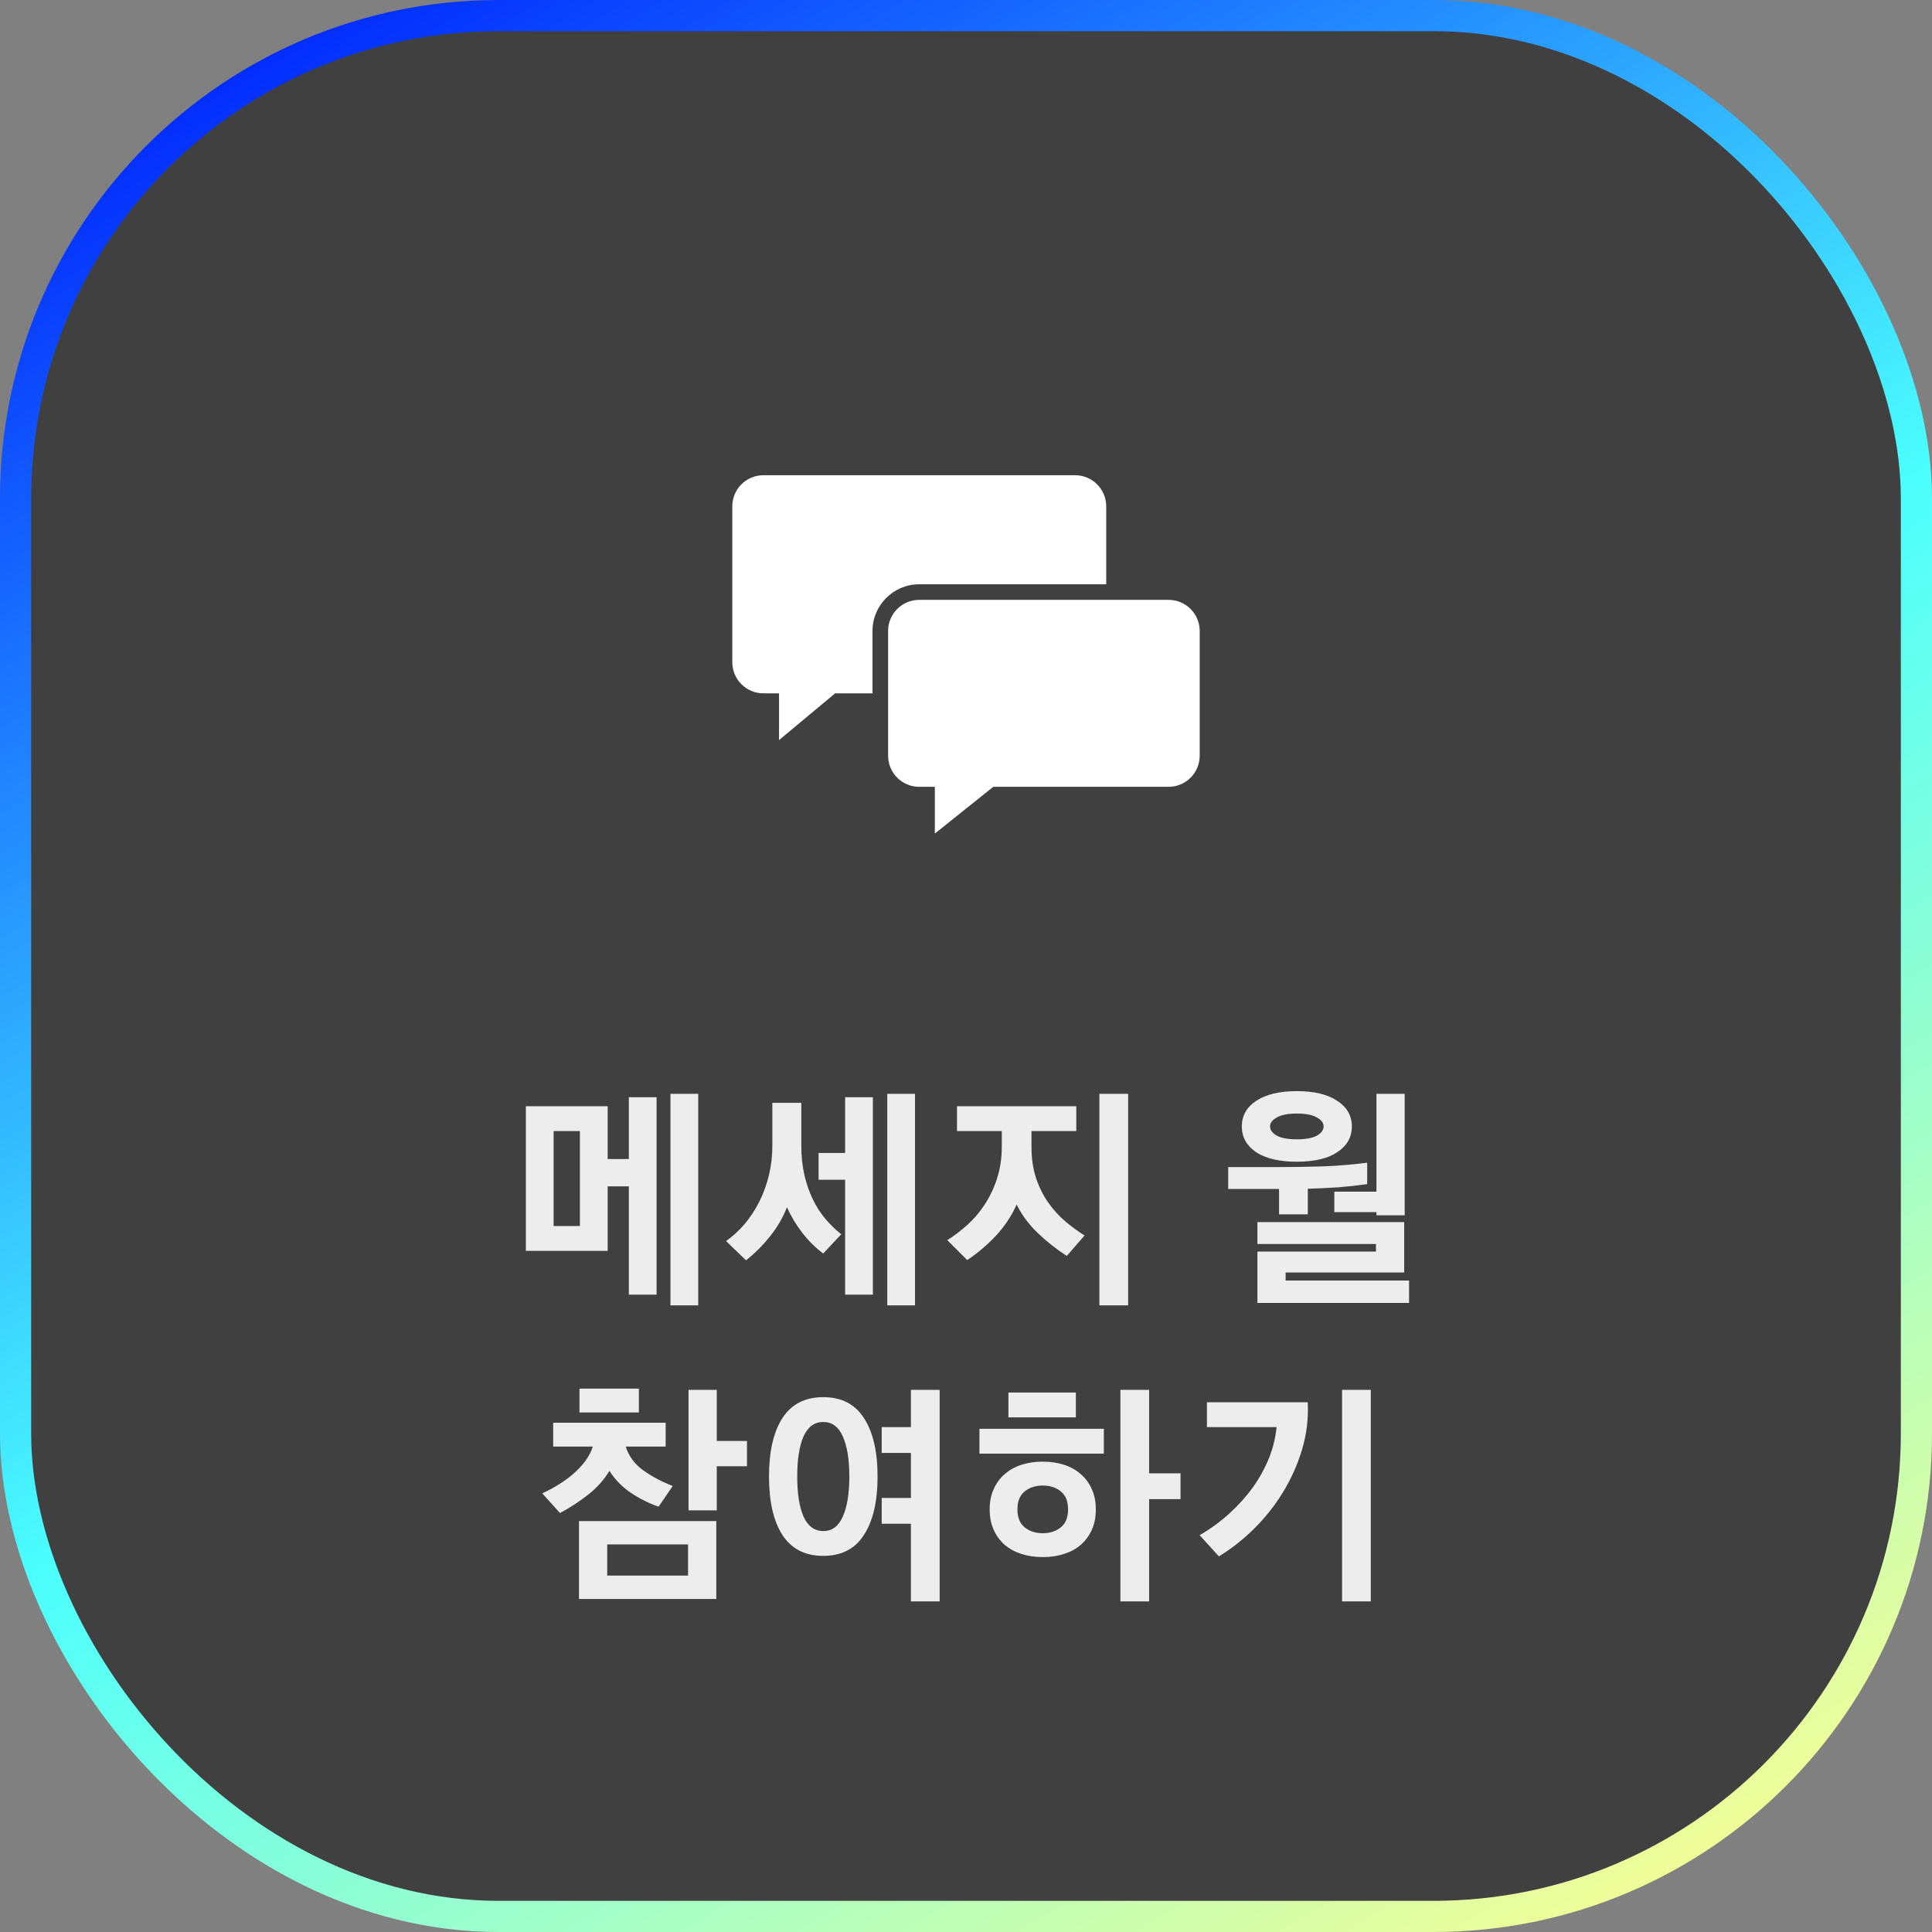 <svg width="124" height="124" viewBox="0 0 124 124" fill="none" xmlns="http://www.w3.org/2000/svg">
<rect x="0" y="0" width="124" height="124" fill="#808080" stroke="none"/>
<rect x="1" y="1" width="122" height="122" rx="31" fill="black" fill-opacity="0.5"/>
<rect x="1" y="1" width="122" height="122" rx="31" stroke="url(#paint0_linear_2626_17842)" stroke-width="2"/>
<path fill-rule="evenodd" clip-rule="evenodd" d="M47 32.5C47 31.395 47.895 30.5 49 30.5H69C70.105 30.5 71 31.395 71 32.5V37.5H58.999C57.342 37.5 55.999 38.843 55.999 40.5V44.5H53.6L50 47.5V44.5H49C47.895 44.5 47 43.605 47 42.5V32.5Z" fill="white"/>
<path fill-rule="evenodd" clip-rule="evenodd" d="M59 38.5C57.895 38.5 57 39.395 57 40.5V48.5C57 49.605 57.895 50.5 59 50.5H60V53.5L63.75 50.5H75C76.105 50.5 77 49.605 77 48.5V40.5C77 39.395 76.105 38.5 75 38.5H59Z" fill="white"/>
<path d="M42.141 70.422V83.094H40.36V76.141H39.001V80.281H33.751V71H39.001V74.391H40.36V70.422H42.141ZM44.813 70.203V83.781H43.032V70.203H44.813ZM35.532 78.688H37.219V72.594H35.532V78.688ZM47.883 80.891L46.602 79.656C47.039 79.344 47.44 78.974 47.805 78.547C48.17 78.109 48.482 77.63 48.742 77.109C49.003 76.588 49.206 76.026 49.352 75.422C49.498 74.818 49.571 74.188 49.571 73.531V70.781H51.43V73.547C51.43 74.234 51.498 74.865 51.633 75.438C51.769 76.01 51.951 76.531 52.18 77C52.409 77.469 52.68 77.885 52.992 78.25C53.305 78.615 53.638 78.938 53.992 79.219L52.836 80.453C52.347 80.088 51.899 79.646 51.492 79.125C51.086 78.594 50.758 78.047 50.508 77.484C50.258 78.13 49.899 78.75 49.43 79.344C48.961 79.927 48.446 80.443 47.883 80.891ZM52.539 75.719V74H54.242V70.422H56.024V83.094H54.242V75.719H52.539ZM58.727 70.203V83.781H56.946V70.203H58.727ZM69.078 72.594H66.203V73.594C66.203 74.354 66.302 75.031 66.5 75.625C66.698 76.208 66.958 76.729 67.281 77.188C67.604 77.646 67.969 78.047 68.375 78.391C68.781 78.734 69.193 79.037 69.609 79.297L68.469 80.609C67.792 80.172 67.167 79.677 66.594 79.125C66.021 78.573 65.573 77.969 65.25 77.312C64.917 78.052 64.469 78.724 63.906 79.328C63.344 79.922 62.734 80.438 62.078 80.875L60.797 79.594C61.234 79.323 61.661 79 62.078 78.625C62.495 78.25 62.865 77.818 63.188 77.328C63.521 76.828 63.786 76.271 63.984 75.656C64.193 75.031 64.297 74.344 64.297 73.594V72.594H61.422V71H69.078V72.594ZM72.406 70.203V83.781H70.562V70.203H72.406ZM90.437 82.188V83.625H80.703V80.328H88.312V79.844H80.703V78.438H90.124V81.672H82.515V82.188H90.437ZM83.234 74.562C82.119 74.562 81.249 74.359 80.624 73.953C80.01 73.537 79.703 72.984 79.703 72.297C79.703 71.609 80.01 71.062 80.624 70.656C81.249 70.24 82.119 70.031 83.234 70.031C84.348 70.031 85.213 70.24 85.828 70.656C86.453 71.062 86.765 71.609 86.765 72.297C86.765 72.984 86.453 73.537 85.828 73.953C85.213 74.359 84.348 74.562 83.234 74.562ZM85.64 77.797V76.484H88.343V70.203H90.156V78H88.343V77.797H85.64ZM78.828 76.312V74.906H81.906C82.947 74.906 83.963 74.891 84.953 74.859C85.942 74.818 86.874 74.74 87.749 74.625V76C87.166 76.083 86.552 76.151 85.906 76.203C85.27 76.245 84.614 76.276 83.937 76.297V77.938H82.093V76.312H81.843H78.828ZM83.234 73.125C83.796 73.125 84.223 73.047 84.515 72.891C84.807 72.724 84.953 72.526 84.953 72.297C84.953 72.068 84.807 71.875 84.515 71.719C84.223 71.552 83.796 71.469 83.234 71.469C82.671 71.469 82.244 71.552 81.953 71.719C81.661 71.875 81.515 72.068 81.515 72.297C81.515 72.526 81.661 72.724 81.953 72.891C82.244 73.047 82.671 73.125 83.234 73.125ZM45.973 97.625V102.625H37.161V97.625H45.973ZM42.723 92.844H40.161C40.348 93.448 40.718 93.953 41.27 94.359C41.822 94.755 42.458 95.094 43.176 95.375L42.27 96.703C41.645 96.484 41.051 96.188 40.489 95.812C39.937 95.438 39.478 94.969 39.114 94.406C38.76 94.99 38.296 95.505 37.723 95.953C37.161 96.391 36.567 96.776 35.942 97.109L34.801 95.844C35.176 95.677 35.536 95.484 35.879 95.266C36.233 95.047 36.551 94.812 36.833 94.562C37.124 94.302 37.374 94.031 37.583 93.75C37.791 93.458 37.947 93.156 38.051 92.844H35.504V91.312H42.723V92.844ZM47.942 92.484V94.109H46.004V96.938H44.192V89.203H46.004V92.484H47.942ZM38.973 99.125V101.125H44.161V99.125H38.973ZM41.004 90.656H37.192V89.125H41.004V90.656ZM52.84 89.672C54.007 89.672 54.877 90.12 55.449 91.016C56.033 91.912 56.324 93.162 56.324 94.766C56.324 96.37 56.033 97.62 55.449 98.516C54.877 99.412 54.007 99.859 52.84 99.859C51.673 99.859 50.798 99.412 50.215 98.516C49.642 97.62 49.356 96.37 49.356 94.766C49.356 93.162 49.642 91.912 50.215 91.016C50.798 90.12 51.673 89.672 52.84 89.672ZM56.59 97.797V96.141H58.465V93.25H56.59V91.594H58.465V89.203H60.309V102.781H58.465V97.797H56.59ZM52.84 98.266C53.403 98.266 53.819 97.958 54.09 97.344C54.371 96.729 54.512 95.87 54.512 94.766C54.512 93.662 54.371 92.802 54.09 92.188C53.819 91.573 53.403 91.266 52.84 91.266C52.278 91.266 51.856 91.573 51.574 92.188C51.303 92.802 51.168 93.662 51.168 94.766C51.168 95.87 51.303 96.729 51.574 97.344C51.856 97.958 52.278 98.266 52.84 98.266ZM70.847 91.703V93.297H62.863V91.703H70.847ZM69.051 89.375V90.969H64.722V89.375H69.051ZM75.769 94.562V96.219H73.754V102.781H71.91V89.203H73.754V94.562H75.769ZM70.332 96.875C70.332 97.365 70.249 97.797 70.082 98.172C69.915 98.547 69.681 98.87 69.379 99.141C69.077 99.401 68.717 99.599 68.301 99.734C67.884 99.87 67.426 99.938 66.926 99.938C66.426 99.938 65.967 99.87 65.551 99.734C65.134 99.599 64.775 99.401 64.472 99.141C64.17 98.87 63.936 98.547 63.769 98.172C63.603 97.797 63.519 97.365 63.519 96.875C63.519 96.396 63.603 95.969 63.769 95.594C63.936 95.208 64.17 94.885 64.472 94.625C64.775 94.354 65.134 94.151 65.551 94.016C65.967 93.88 66.426 93.812 66.926 93.812C67.426 93.812 67.884 93.88 68.301 94.016C68.717 94.151 69.077 94.354 69.379 94.625C69.681 94.885 69.915 95.208 70.082 95.594C70.249 95.969 70.332 96.396 70.332 96.875ZM68.551 96.875C68.551 96.354 68.394 95.969 68.082 95.719C67.769 95.469 67.384 95.344 66.926 95.344C66.467 95.344 66.082 95.469 65.769 95.719C65.457 95.969 65.301 96.354 65.301 96.875C65.301 97.396 65.457 97.781 65.769 98.031C66.082 98.281 66.467 98.406 66.926 98.406C67.384 98.406 67.769 98.281 68.082 98.031C68.394 97.781 68.551 97.396 68.551 96.875ZM78.23 99.891L76.996 98.531C77.694 98.125 78.329 97.662 78.902 97.141C79.485 96.609 79.99 96.047 80.418 95.453C80.845 94.849 81.188 94.224 81.449 93.578C81.709 92.922 81.871 92.26 81.933 91.594H77.464V90H83.933C83.985 91.031 83.865 92.037 83.574 93.016C83.282 93.995 82.871 94.917 82.339 95.781C81.819 96.635 81.199 97.417 80.48 98.125C79.772 98.823 79.022 99.412 78.23 99.891ZM87.98 89.203V102.781H86.136V89.203H87.98Z" fill="#EDEDED"/>
<defs>
<linearGradient id="paint0_linear_2626_17842" x1="116.923" y1="122" x2="38.458" y2="-12.534" gradientUnits="userSpaceOnUse">
<stop stop-color="#FFFD8F"/>
<stop offset="0.488" stop-color="#4BFFFE"/>
<stop offset="1" stop-color="#0024FF"/>
</linearGradient>
</defs>
</svg>
